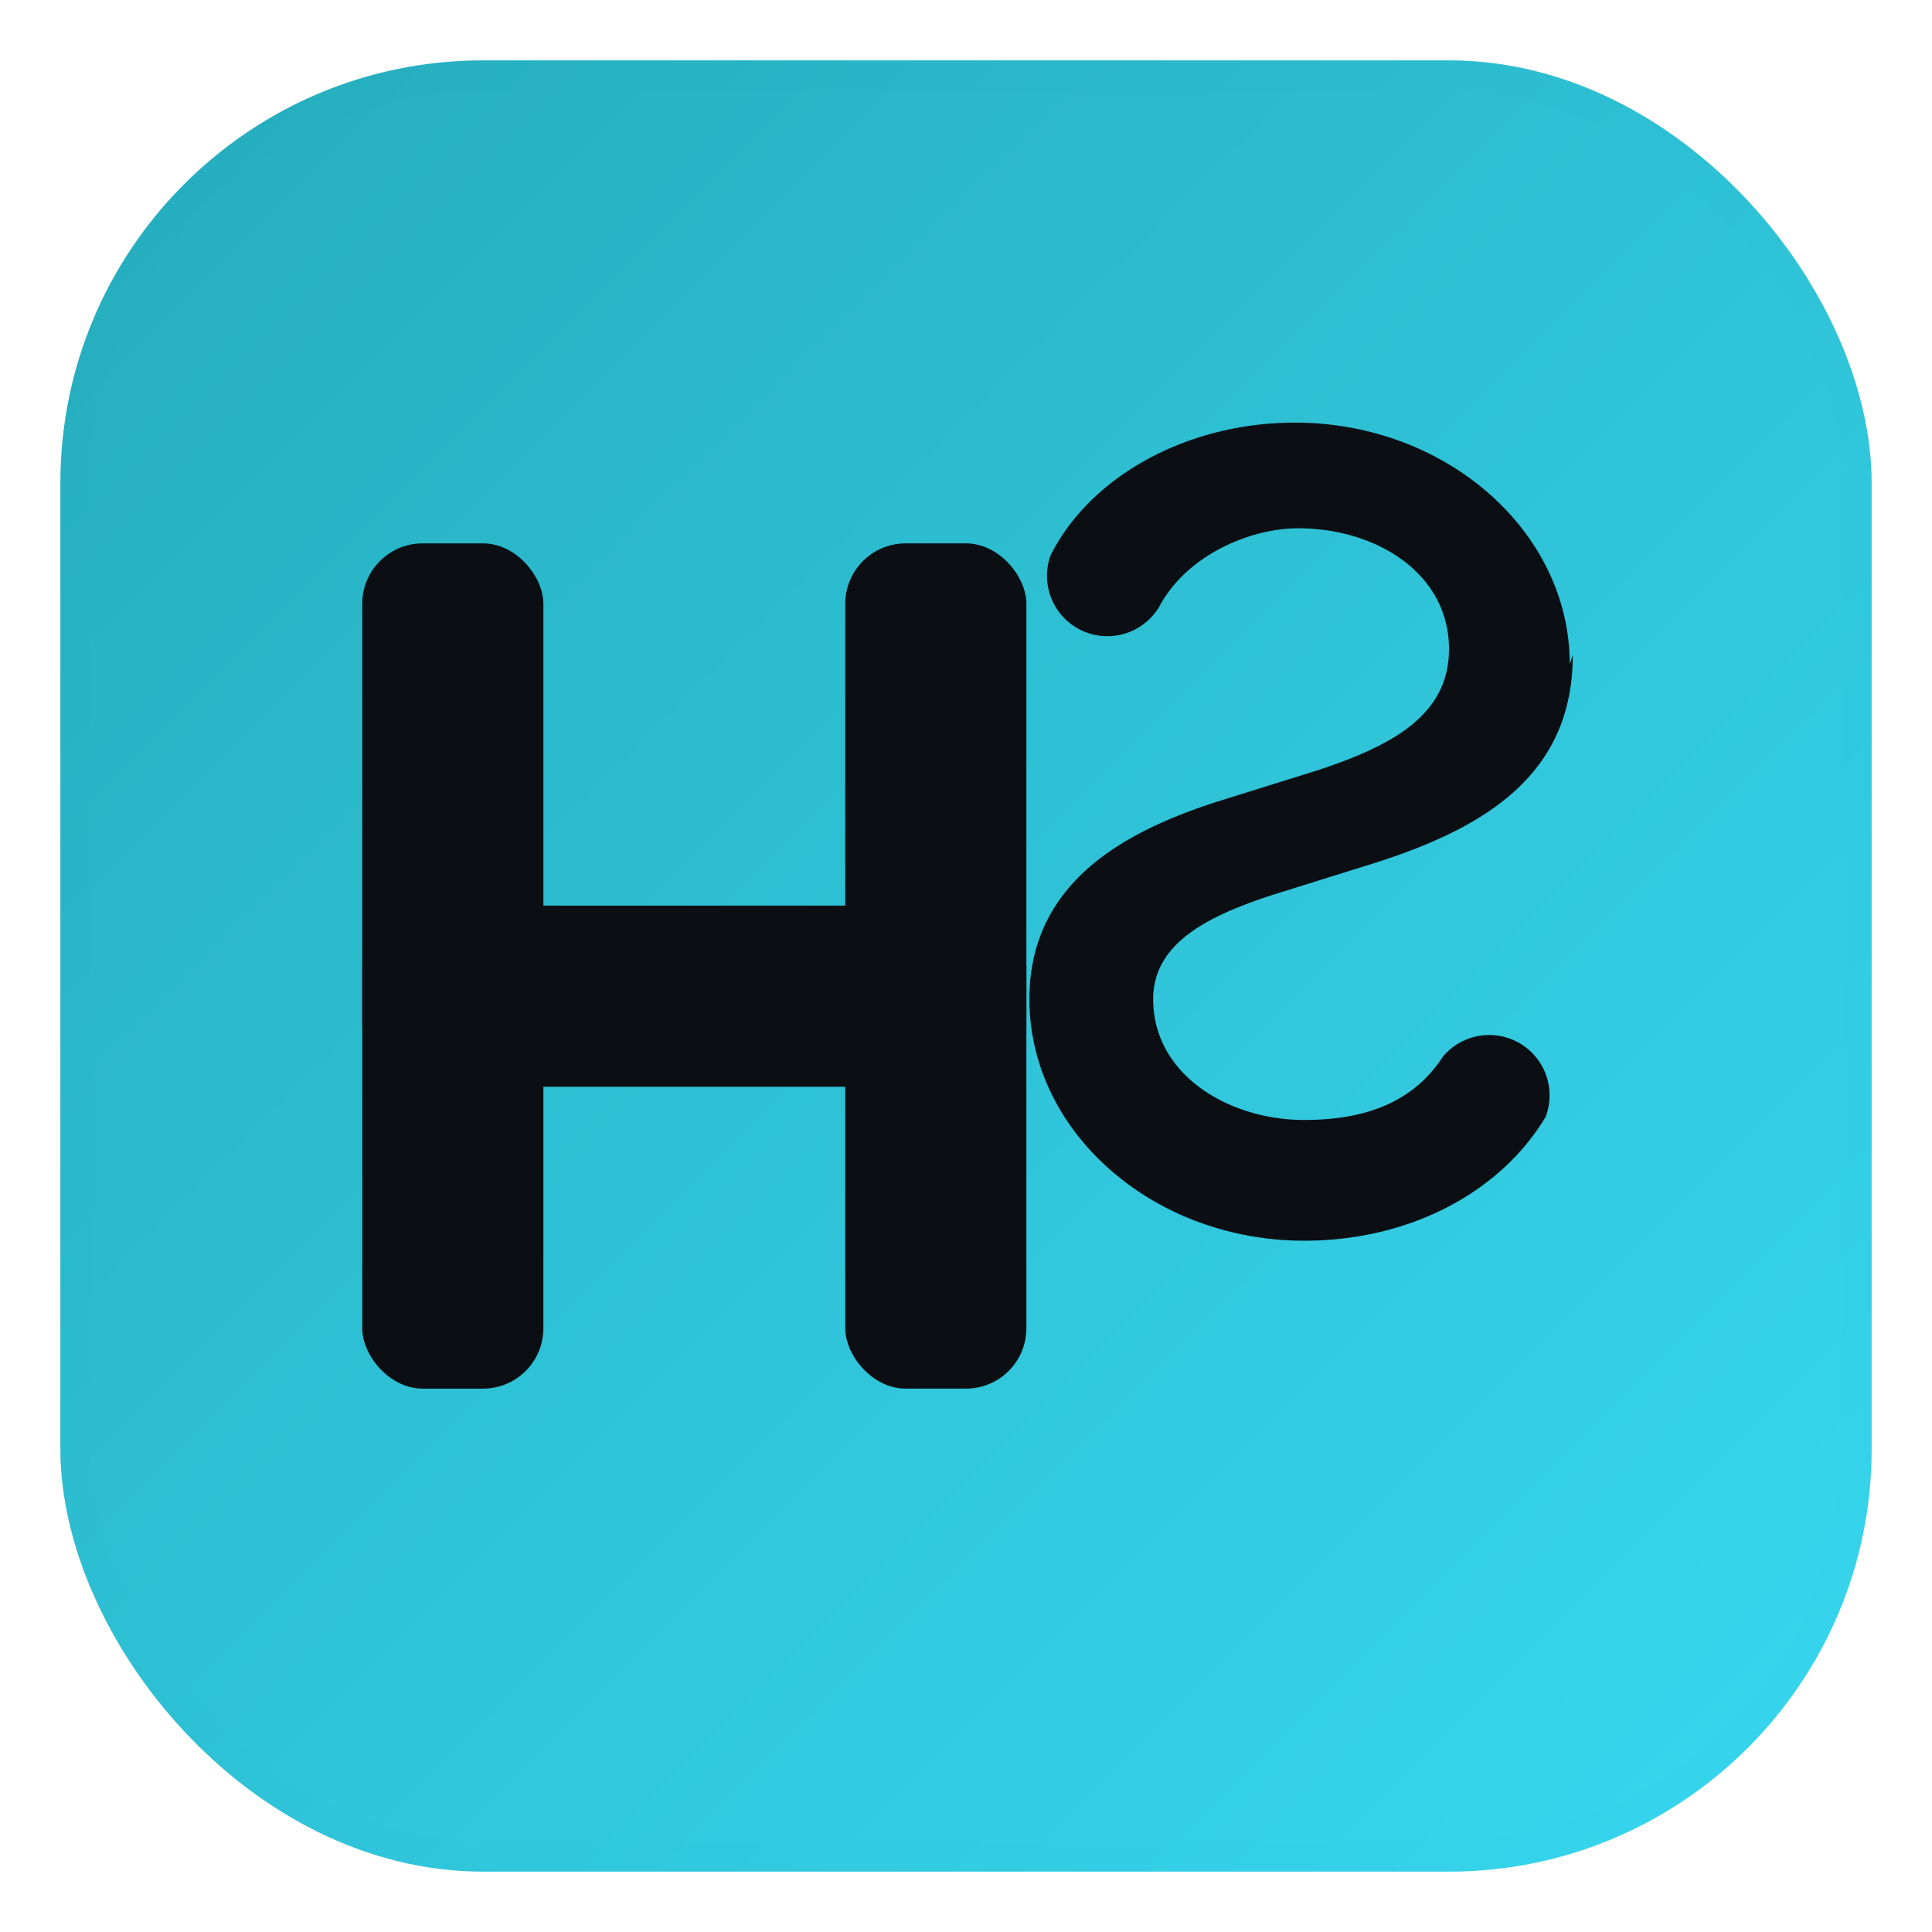 <!-- HS monogram icon (light/dark aware). ViewBox=64 so it looks crisp at 16–256px -->
<svg width="64" height="64" viewBox="0 0 64 64" xmlns="http://www.w3.org/2000/svg" role="img" aria-label="HS">
  <defs>
    <!-- Accent gradient -->
    <linearGradient id="g" x1="4" y1="4" x2="60" y2="60" gradientUnits="userSpaceOnUse">
      <stop stop-color="#0ea5b7"></stop>
      <stop offset="1" stop-color="#22d3ee"></stop>
    </linearGradient>

    <!-- Soft drop shadow for the monogram (compositor-friendly in most renderers) -->
    <filter id="s" x="-20%" y="-20%" width="140%" height="140%">
      <feDropShadow dx="0" dy="2" stdDeviation="2" flood-opacity="0.18"></feDropShadow>
    </filter>

    <!-- Light/Dark theming inside the SVG -->
    <style>
      .bg { fill: #ffffff }
      .ring { stroke: rgba(0,0,0,.06) }
      .fg { fill: #0b0f14 }
      @media (prefers-color-scheme: dark) {
        .bg { fill: #0b0f14 }
        .ring { stroke: rgba(255,255,255,.08) }
        .fg { fill: #ffffff }
      }
    </style>
  </defs>

  <!-- rounded background with subtle ring + gradient wash -->
  <rect x="2" y="2" width="60" height="60" rx="14" class="bg"></rect>
  <rect x="2.5" y="2.5" width="59" height="59" rx="13.5" fill="none" class="ring"></rect>
  <rect x="2" y="2" width="60" height="60" rx="14" fill="url(#g)" opacity="0.9"></rect>

  <!-- HS monogram built from geometry (no external fonts) -->
  <g class="fg" filter="url(#s)">
    <!-- H -->
    <rect x="12" y="18" width="6" height="28" rx="2"></rect>
    <rect x="28" y="18" width="6" height="28" rx="2"></rect>
    <rect x="12" y="30" width="22" height="6" rx="2"></rect>
    <!-- S (simple curve made from arcs; reads well at 16px) -->
    <path d="M52 22c0-4.4-4.1-8-9.1-8c-3.6 0-6.8 1.8-8.1 4.4a2 2 0 0 0 3.6 1.7c.9-1.7 3-2.6 4.6-2.6c2.6 0 5 1.5 5 4c0 2.2-1.9 3.2-4.3 4l-3.2 1c-3.2 1-6.4 2.7-6.4 6.6c0 4.4 4.1 8 9.1 8c3.5 0 6.5-1.6 8.0-4.1a2 2 0 0 0-3.4-2.0c-1.1 1.7-2.9 2.1-4.6 2.1c-2.5 0-5-1.5-5-4c0-1.9 1.9-2.8 4.1-3.5l3.2-1c3.8-1.2 6.6-3.0 6.6-6.9Z"></path>
  </g>
</svg>
